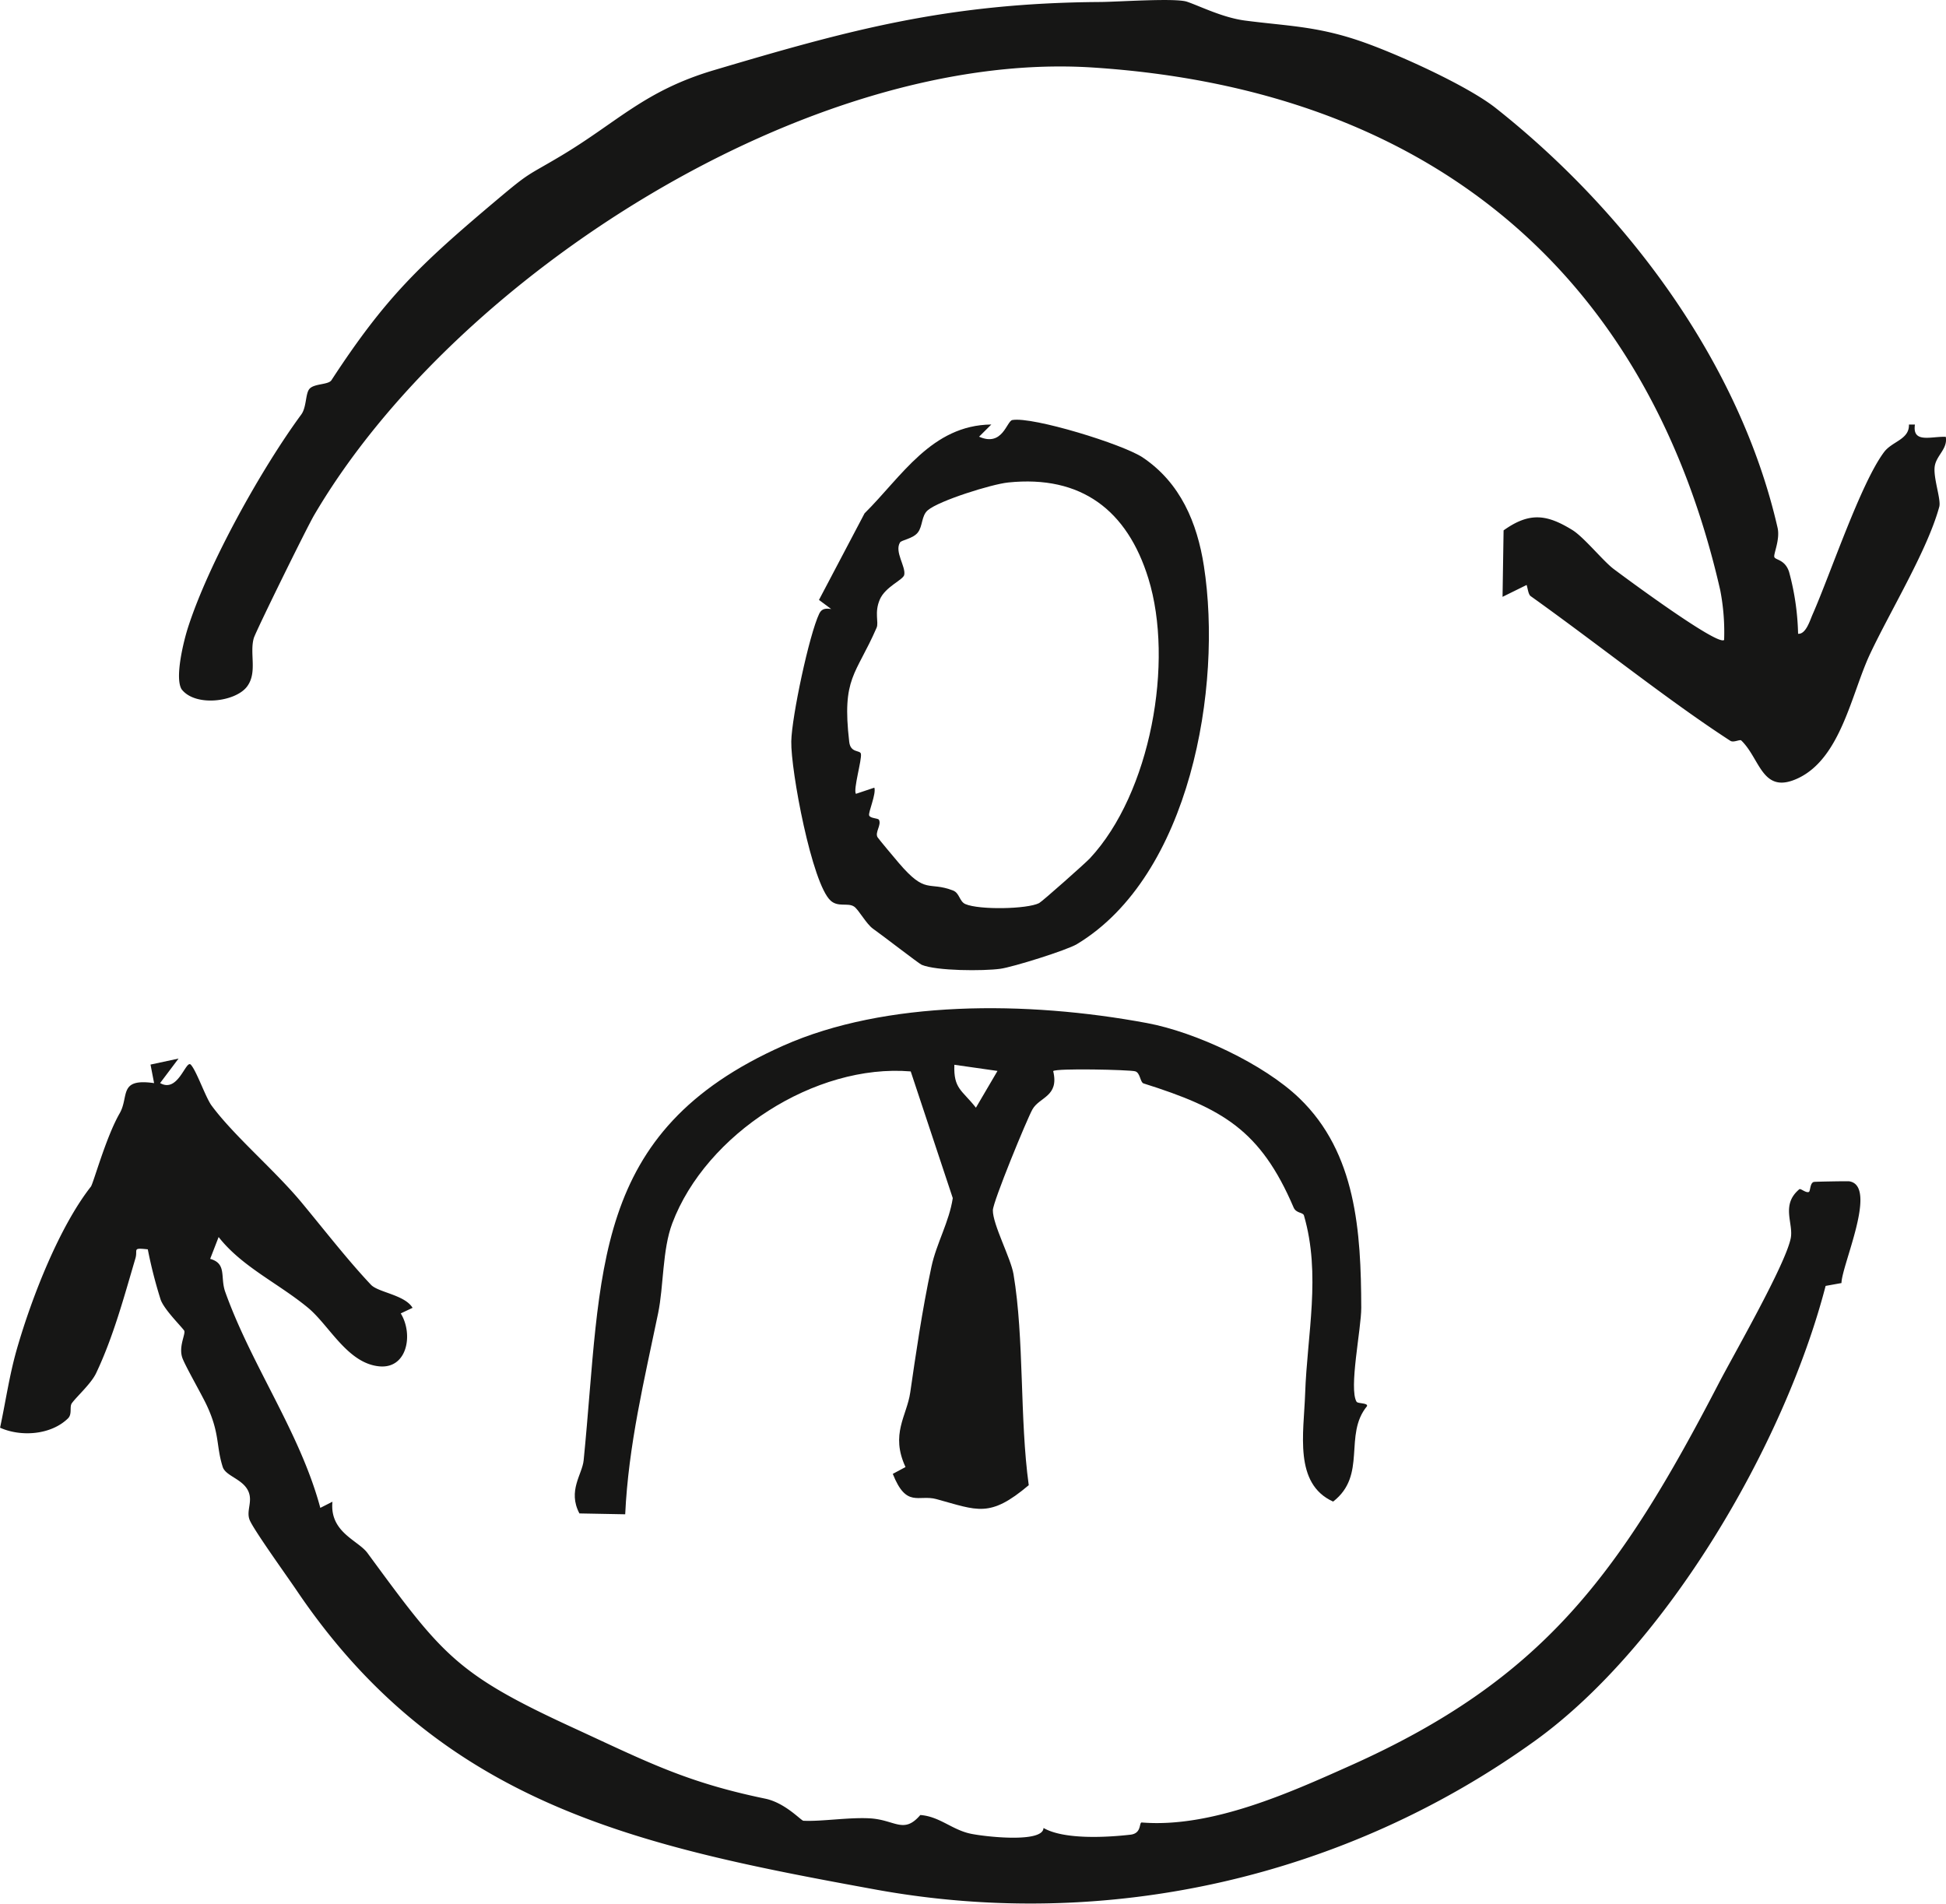 <?xml version="1.0" encoding="UTF-8"?>
<svg xmlns="http://www.w3.org/2000/svg" width="315.834" height="308.949" viewBox="0 0 315.834 308.949">
  <g id="Raggruppa_5" data-name="Raggruppa 5" transform="translate(-800.562 -144.012)">
    <path id="Tracciato_4" data-name="Tracciato 4" d="M544.541,193.812l-2.993,3.976c2.938,1.692,4.178-3.832,4.981-2.981.927.981,2.408,5.328,3.372,6.632,3.663,4.958,10.26,10.484,14.668,15.808,3.775,4.56,7.5,9.357,11.2,13.277,1.177,1.249,5.479,1.627,6.754,3.743l-1.92.907c2.071,3.358,1.082,9.023-3.484,8.59-5.165-.49-8.107-6.649-11.574-9.513-4.835-3.992-10.706-6.633-14.5-11.473l-1.372,3.543c2.755.771,1.591,2.969,2.445,5.36,4.293,12.017,12.144,22.8,15.431,35.054l1.969-1c-.482,4.967,4.16,6.251,5.684,8.324,12.152,16.54,14.34,19.6,33.3,28.326,11.989,5.516,18.285,8.857,31.25,11.541,3.253.674,5.827,3.568,6.2,3.587,2.908.15,7.411-.591,10.829-.388,4.048.241,5.452,2.611,8.147-.542,3.1.221,5.11,2.366,8.115,3.02,2.248.49,11.833,1.577,11.878-.921,3.312,1.916,10.213,1.537,14.109,1.093,1.893-.215,1.35-2.02,1.853-1.98,11.368.916,24.184-4.92,33.743-9.188,31.263-13.961,43.7-30.886,59.867-62.043,2.4-4.622,10.807-19.215,11.7-23.571.5-2.42-1.653-5.417,1.4-7.973.212-.178,1.073.653,1.549.437.261-.118.161-1.531.849-1.629.282-.041,5.427-.138,5.709-.093,4.68.747-1.206,13.547-1.269,16.51l-2.571.464c-6.705,25.8-25.79,58.383-47.11,73.786a140.187,140.187,0,0,1-106.826,24.23c-38.493-7.019-70.614-13.6-94.248-48.638-1.46-2.165-7.028-9.9-7.608-11.419-.572-1.495.559-2.975-.211-4.651-.918-2-3.671-2.431-4.15-3.933-1.083-3.4-.449-5.384-2.562-9.934-.837-1.8-3.347-6.14-3.942-7.64-.768-1.938.6-4.1.229-4.579-.715-.936-3.165-3.345-3.783-4.95a74.463,74.463,0,0,1-2.1-8.206c-2.615-.287-1.584.025-2.009,1.466-1.838,6.227-3.59,12.764-6.381,18.635-.81,1.7-3.089,3.72-3.926,4.857-.443.6.1,1.759-.644,2.484-2.744,2.679-7.6,3.037-11.016,1.506.913-4.255,1.513-8.537,2.721-12.742,2.458-8.557,6.936-19.9,12.016-26.381.4-.512,2.443-8.027,4.668-11.887,1.585-2.749-.265-5.756,5.594-4.914l-.581-3.01Z" transform="translate(285 122)" fill="#161615"></path>
    <path id="Tracciato_5" data-name="Tracciato 5" d="M708.2,22.288c2.16.736,5.816,2.59,9.435,3.062,6.814.888,11.54.893,18.607,3.3,5.815,1.977,17.433,7.225,22.078,10.9,21.142,16.721,39.582,41.2,45.739,68.107.435,1.9-.66,4.214-.53,4.733.136.538,1.717.375,2.393,2.422a41.589,41.589,0,0,1,1.468,10.058c1.257.115,1.919-2.148,2.35-3.126,2.921-6.634,7.813-21.31,11.61-26.368,1.32-1.758,4.114-2.028,4.031-4.46l.972,0c-.463,3.126,2.672,1.884,5.007,1.993.336,1.934-1.472,2.955-1.781,4.711-.322,1.833,1.049,5.441.726,6.631-1.9,7-7.873,16.772-11.222,23.869-3.029,6.419-4.727,16.934-11.718,20.207-5.818,2.723-6.1-3.171-9.2-6.141-.219-.21-1.249.393-1.767.058-9.95-6.444-21.346-15.585-32.4-23.476-.4-.282-.479-1.268-.666-1.818l-3.908,1.927.169-10.786c4.212-3.008,7.028-2.607,11.165-.057,1.871,1.154,4.995,5.032,6.673,6.3,1.882,1.421,17.007,12.616,17.955,11.533a35.745,35.745,0,0,0-.632-8.071c-11.938-52.24-48.062-81.325-101.8-84.824-46-2.994-103.574,33.719-126.4,72.633-1.215,2.071-9.488,18.9-9.8,19.969-.723,2.509.631,5.591-1.111,7.882-1.884,2.48-8.4,3.313-10.611.415-1.126-1.852.315-7.75,1.034-9.989,3.372-10.509,12-25.9,18.387-34.587.878-1.194.667-3.367,1.321-4.153.757-.911,3.075-.649,3.581-1.424,8.745-13.388,14.229-18.648,27.049-29.435,5.264-4.429,4.653-3.671,10.062-6.888,9.3-5.53,13.647-10.635,24.972-13.994,21.756-6.455,37.779-10.9,62.689-11.065,2.917-.019,12.215-.68,14.081-.044" transform="translate(285 122)" fill="#161615"></path>
    <path id="Tracciato_6" data-name="Tracciato 6" d="M735.74,249.514c.206.334,1.861.147,1.687.711-3.861,4.693.062,11.177-5.5,15.487-6.414-2.9-4.76-11.117-4.543-17.505.326-9.621,2.6-19.321-.192-28.929-.159-.549-1.255-.314-1.68-1.3-5.385-12.576-11.546-16.088-24.357-20.133-.556-.175-.516-1.741-1.361-1.967-.937-.251-12.852-.523-13.3-.031,1,4.147-2.232,4.186-3.367,6.211-.914,1.631-6.411,15-6.425,16.373-.022,2.315,2.914,7.774,3.35,10.367,1.765,10.517.983,23.464,2.475,34.252-6.352,5.37-8.31,4.085-14.974,2.264-2.922-.8-4.874,1.509-7.092-4.1l2.065-1.107c-2.49-5.348.214-8.3.764-12.083.854-5.866,1.918-13.335,3.45-20.452.811-3.768,2.885-7.277,3.456-11.113L663.372,195.9c-15.493-1.3-33.226,10.133-38.7,24.648-1.627,4.313-1.38,10.167-2.3,14.611-2.246,10.838-4.817,21.418-5.34,32.617l-7.431-.139c-1.942-3.686.458-6.325.687-8.619,3.051-30.508.874-53.291,32.4-67.3,16.579-7.369,39.422-7.317,59.017-3.669,7.891,1.469,18.976,6.642,24.758,12.215,9.214,8.881,9.992,21.635,10.03,33.988.01,3.415-2.053,13.157-.756,15.269m-58.283-53.7-7-1c-.145,3.92,1.22,4.067,3.5,6.964Z" transform="translate(285 122)" fill="#161615"></path>
    <path id="Tracciato_7" data-name="Tracciato 7" d="M701.063,96.285c6.081,4.1,8.8,10.564,9.888,17.573,3.059,19.678-2.208,50.306-20.61,61.385-1.647.991-10.4,3.726-12.429,4-2.742.378-10.387.359-12.765-.649-.458-.194-6.443-4.836-7.881-5.842-1.125-.787-2.339-3.121-3.1-3.616-1.011-.659-2.566.157-3.79-.95-3.045-2.751-6.485-21.154-6.39-25.851.082-4.021,2.9-17.3,4.538-20.731.416-.872,1.131-.872,1.941-.751l-1.984-1.477,7.4-14.052c6.015-5.958,10.874-14.306,20.572-14.417l-1.988,1.979c3.831,1.7,4.469-2.54,5.4-2.705,3.289-.582,17.952,3.916,21.2,6.1m-16.842,72.29c.493-.252,7.506-6.481,8.222-7.248,9.854-10.568,13.7-31.863,9.493-45.442-3.416-11.036-10.866-16.794-22.757-15.563-2.676.278-11.182,2.934-13.034,4.5-1.059.894-.8,2.561-1.622,3.619-.786,1.009-2.655,1.222-2.894,1.615-.928,1.528.973,3.912.687,5.266-.17.807-3.053,1.9-3.958,3.98-.93,2.141-.138,3.7-.524,4.588-3.371,7.754-5.668,8.04-4.445,18.534.215,1.842,1.756,1.289,1.894,1.925.2.906-1.3,5.894-.8,6.5l2.983-1c.33,1.008-1.011,4.019-.845,4.5.183.525,1.45.42,1.6.731.423.843-.688,2-.241,2.809.138.25,2.944,3.586,3.452,4.182,4.444,5.205,4.757,2.923,8.787,4.462,1.1.42,1.031,1.785,2.025,2.214,2.233.965,10.028.829,11.974-.166" transform="translate(285 122)" fill="#161615"></path>
  </g>
</svg>
